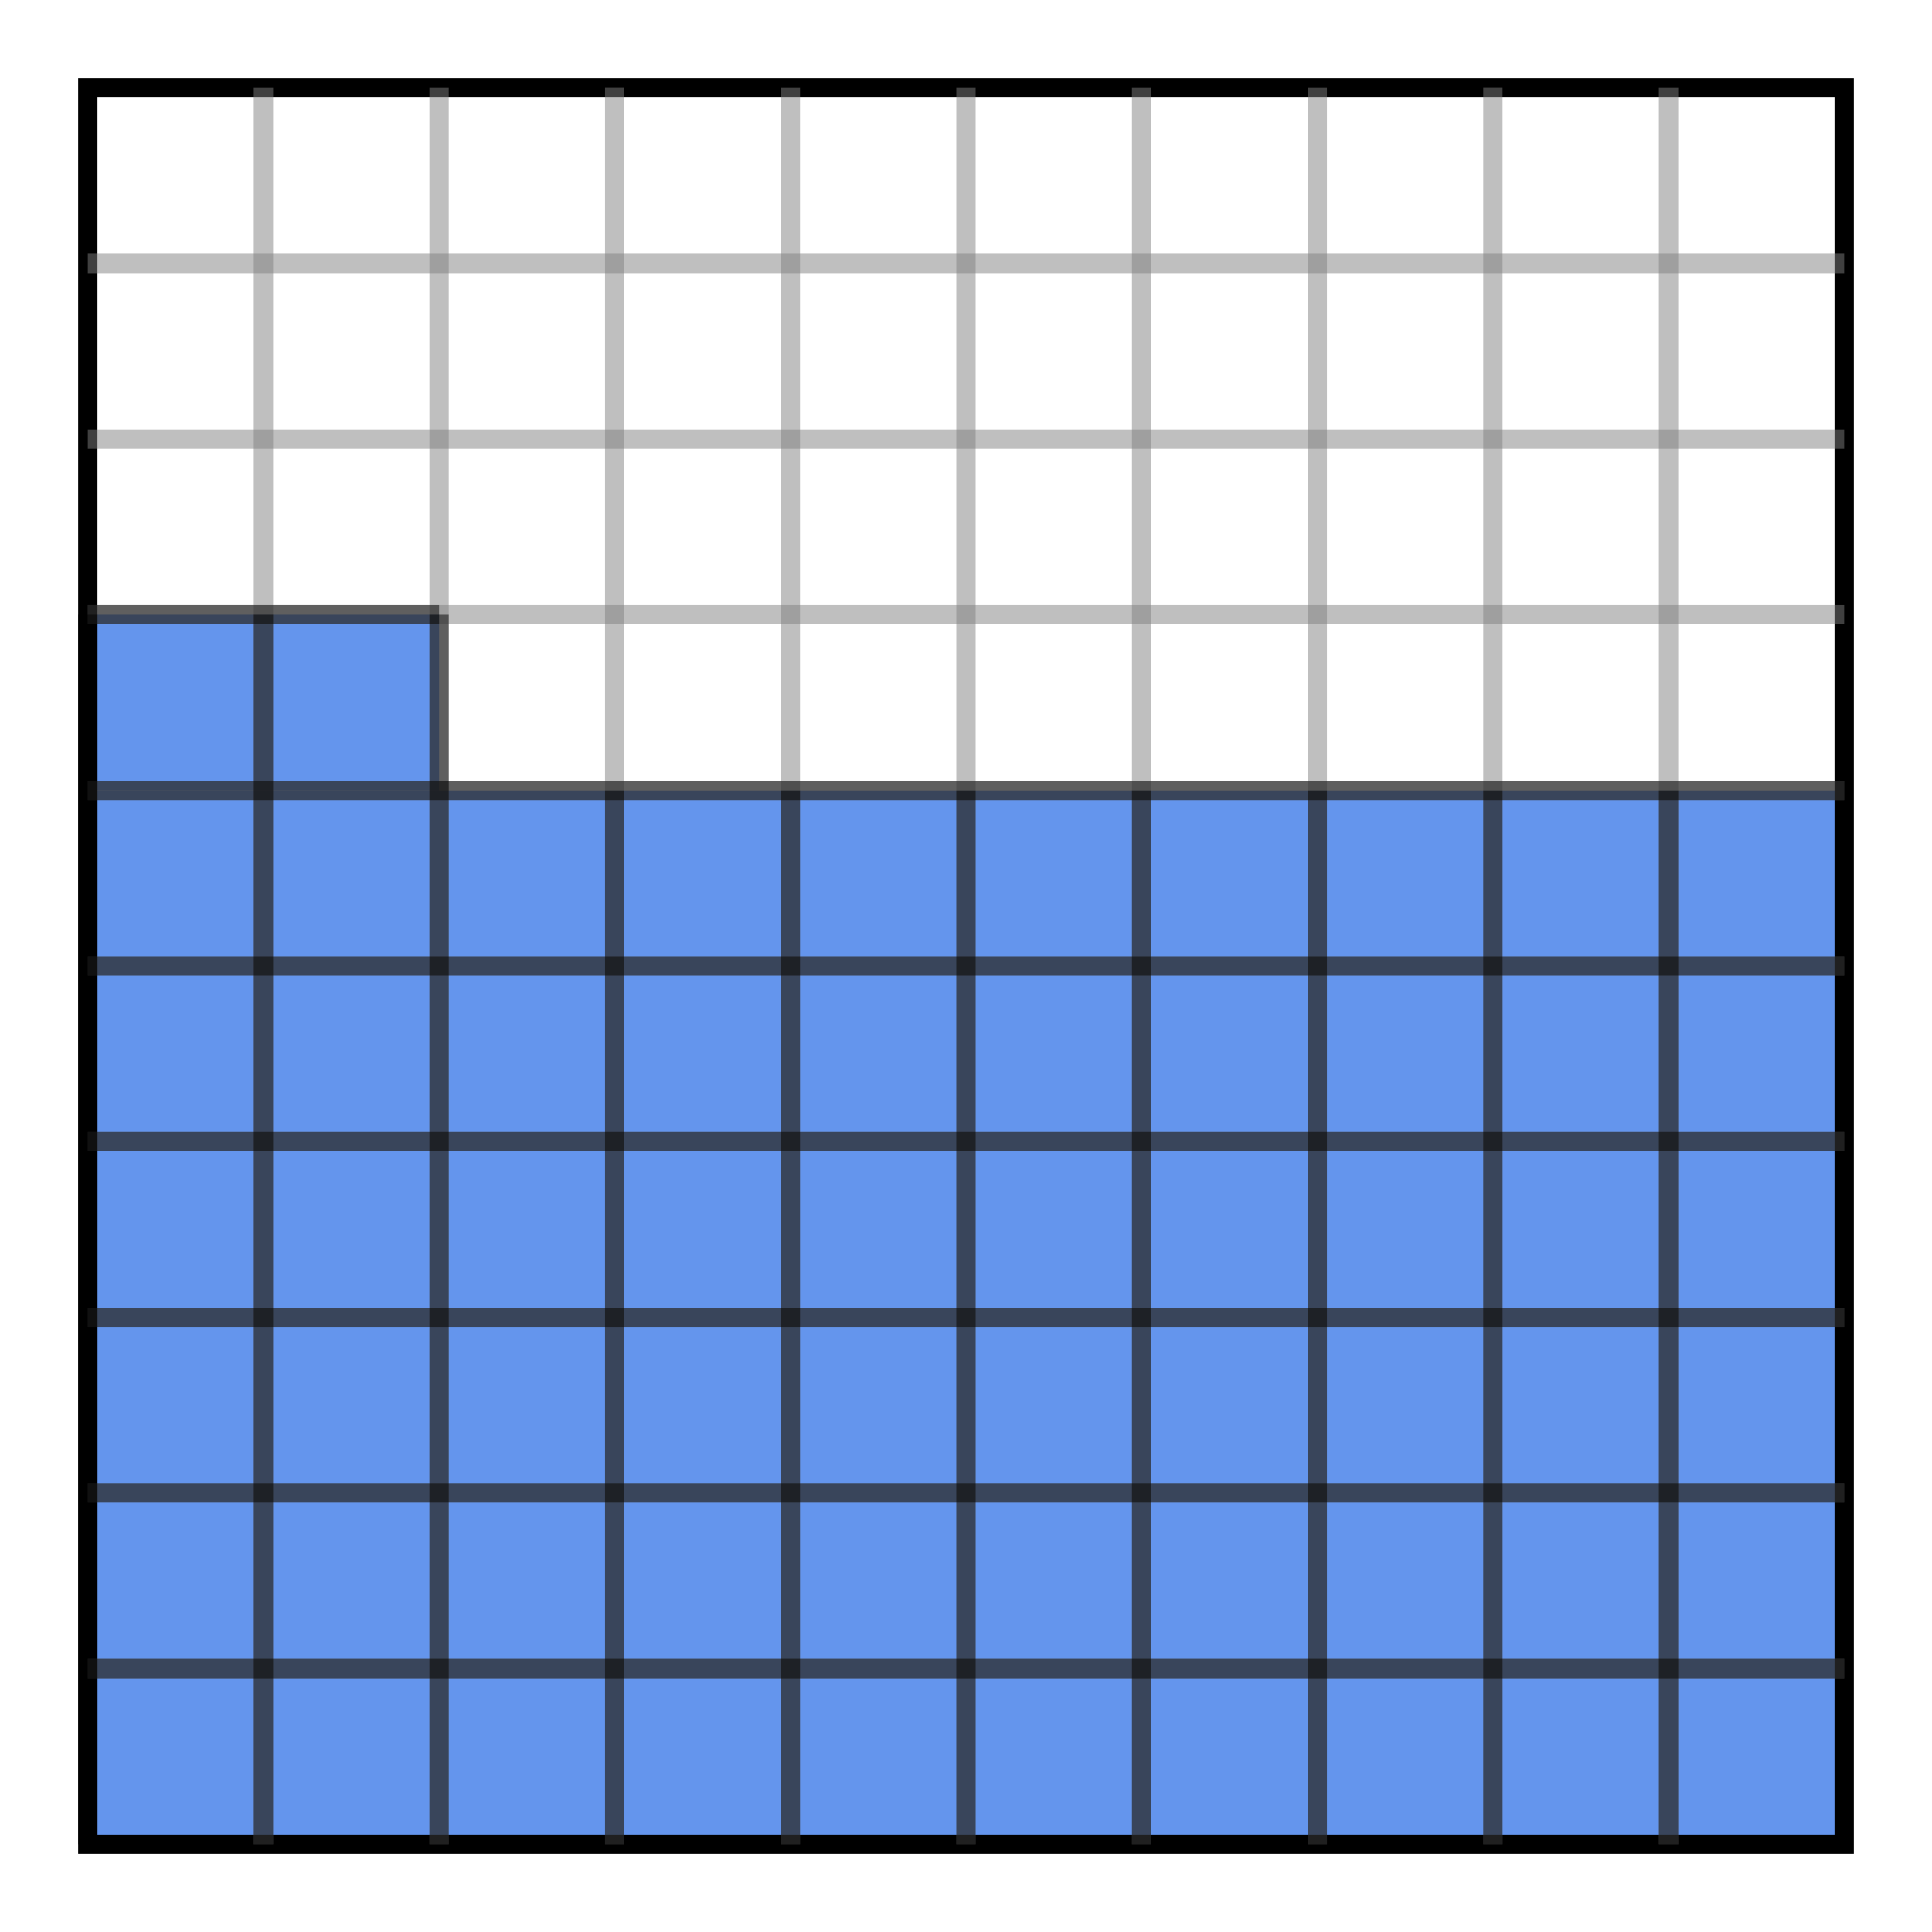 <svg xmlns="http://www.w3.org/2000/svg" version="1.1" width="200" height="200" viewBox="0 0 200 200"><defs/><path fill="#6495ed" stroke="#000000" d="M 9.091,190.909 L 190.909,190.909 L 190.909,81.818 L 9.091,81.818 Z" style="stroke-width: 2px;fill-opacity: 1;stroke-opacity: 0" stroke-width="2" fill-opacity="1" stroke-opacity="0" stroke-dasharray="0"/><path fill="#6495ed" stroke="#000000" d="M 9.091,81.818 L 45.455,81.818 L 45.455,63.636 L 9.091,63.636 Z" style="stroke-width: 2px;fill-opacity: 1;stroke-opacity: 0" stroke-width="2" fill-opacity="1" stroke-opacity="0" stroke-dasharray="0"/><path fill="#6495ed" stroke="#000000" d="M 9.091,190.909 L 190.909,190.909 L 190.909,9.091 L 9.091,9.091 Z" style="stroke-width: 2px;fill-opacity: 0;stroke-opacity: 1" stroke-width="2" fill-opacity="0" stroke-opacity="1" stroke-dasharray="0"/><path fill="#808080" stroke="#808080" d="M 27.273,190.909 L 209.091,190.909" style="stroke-width: 2px;stroke-opacity: 1;fill-opacity: 0;opacity: 0.5" stroke-width="2" stroke-opacity="1" stroke-dasharray="0" fill-opacity="0" opacity="0.5" transform="rotate(270 27.273 190.909)"/><path fill="#808080" stroke="#808080" d="M 9.091,172.727 L 190.909,172.727" style="stroke-width: 2px;stroke-opacity: 1;fill-opacity: 0;opacity: 0.5" stroke-width="2" stroke-opacity="1" stroke-dasharray="0" fill-opacity="0" opacity="0.5" transform=""/><path fill="#808080" stroke="#808080" d="M 45.455,190.909 L 227.273,190.909" style="stroke-width: 2px;stroke-opacity: 1;fill-opacity: 0;opacity: 0.5" stroke-width="2" stroke-opacity="1" stroke-dasharray="0" fill-opacity="0" opacity="0.5" transform="rotate(270 45.455 190.909)"/><path fill="#808080" stroke="#808080" d="M 9.091,154.545 L 190.909,154.545" style="stroke-width: 2px;stroke-opacity: 1;fill-opacity: 0;opacity: 0.5" stroke-width="2" stroke-opacity="1" stroke-dasharray="0" fill-opacity="0" opacity="0.5" transform=""/><path fill="#808080" stroke="#808080" d="M 63.636,190.909 L 245.455,190.909" style="stroke-width: 2px;stroke-opacity: 1;fill-opacity: 0;opacity: 0.5" stroke-width="2" stroke-opacity="1" stroke-dasharray="0" fill-opacity="0" opacity="0.5" transform="rotate(270 63.636 190.909)"/><path fill="#808080" stroke="#808080" d="M 9.091,136.364 L 190.909,136.364" style="stroke-width: 2px;stroke-opacity: 1;fill-opacity: 0;opacity: 0.5" stroke-width="2" stroke-opacity="1" stroke-dasharray="0" fill-opacity="0" opacity="0.5" transform=""/><path fill="#808080" stroke="#808080" d="M 81.818,190.909 L 263.636,190.909" style="stroke-width: 2px;stroke-opacity: 1;fill-opacity: 0;opacity: 0.5" stroke-width="2" stroke-opacity="1" stroke-dasharray="0" fill-opacity="0" opacity="0.5" transform="rotate(270 81.818 190.909)"/><path fill="#808080" stroke="#808080" d="M 9.091,118.182 L 190.909,118.182" style="stroke-width: 2px;stroke-opacity: 1;fill-opacity: 0;opacity: 0.5" stroke-width="2" stroke-opacity="1" stroke-dasharray="0" fill-opacity="0" opacity="0.5" transform=""/><path fill="#808080" stroke="#808080" d="M 100,190.909 L 281.818,190.909" style="stroke-width: 2px;stroke-opacity: 1;fill-opacity: 0;opacity: 0.5" stroke-width="2" stroke-opacity="1" stroke-dasharray="0" fill-opacity="0" opacity="0.5" transform="rotate(270 100 190.909)"/><path fill="#808080" stroke="#808080" d="M 9.091,100 L 190.909,100" style="stroke-width: 2px;stroke-opacity: 1;fill-opacity: 0;opacity: 0.5" stroke-width="2" stroke-opacity="1" stroke-dasharray="0" fill-opacity="0" opacity="0.5" transform=""/><path fill="#808080" stroke="#808080" d="M 118.182,190.909 L 300,190.909" style="stroke-width: 2px;stroke-opacity: 1;fill-opacity: 0;opacity: 0.5" stroke-width="2" stroke-opacity="1" stroke-dasharray="0" fill-opacity="0" opacity="0.5" transform="rotate(270 118.182 190.909)"/><path fill="#808080" stroke="#808080" d="M 9.091,81.818 L 190.909,81.818" style="stroke-width: 2px;stroke-opacity: 1;fill-opacity: 0;opacity: 0.5" stroke-width="2" stroke-opacity="1" stroke-dasharray="0" fill-opacity="0" opacity="0.5" transform=""/><path fill="#808080" stroke="#808080" d="M 136.364,190.909 L 318.182,190.909" style="stroke-width: 2px;stroke-opacity: 1;fill-opacity: 0;opacity: 0.5" stroke-width="2" stroke-opacity="1" stroke-dasharray="0" fill-opacity="0" opacity="0.5" transform="rotate(270 136.364 190.909)"/><path fill="#808080" stroke="#808080" d="M 9.091,63.636 L 190.909,63.636" style="stroke-width: 2px;stroke-opacity: 1;fill-opacity: 0;opacity: 0.5" stroke-width="2" stroke-opacity="1" stroke-dasharray="0" fill-opacity="0" opacity="0.5" transform=""/><path fill="#808080" stroke="#808080" d="M 154.545,190.909 L 336.364,190.909" style="stroke-width: 2px;stroke-opacity: 1;fill-opacity: 0;opacity: 0.5" stroke-width="2" stroke-opacity="1" stroke-dasharray="0" fill-opacity="0" opacity="0.5" transform="rotate(270 154.545 190.909)"/><path fill="#808080" stroke="#808080" d="M 9.091,45.455 L 190.909,45.455" style="stroke-width: 2px;stroke-opacity: 1;fill-opacity: 0;opacity: 0.5" stroke-width="2" stroke-opacity="1" stroke-dasharray="0" fill-opacity="0" opacity="0.5" transform=""/><path fill="#808080" stroke="#808080" d="M 172.727,190.909 L 354.545,190.909" style="stroke-width: 2px;stroke-opacity: 1;fill-opacity: 0;opacity: 0.5" stroke-width="2" stroke-opacity="1" stroke-dasharray="0" fill-opacity="0" opacity="0.5" transform="rotate(270 172.727 190.909)"/><path fill="#808080" stroke="#808080" d="M 9.091,27.273 L 190.909,27.273" style="stroke-width: 2px;stroke-opacity: 1;fill-opacity: 0;opacity: 0.5" stroke-width="2" stroke-opacity="1" stroke-dasharray="0" fill-opacity="0" opacity="0.5" transform=""/><path fill="#000000" stroke="#000000" d="M 9.091,63.636 L 45.455,63.636" style="stroke-width: 2px;stroke-opacity: 1;fill-opacity: 0;opacity: 0.5" stroke-width="2" stroke-opacity="1" stroke-dasharray="0" fill-opacity="0" opacity="0.5" transform=""/><path fill="#000000" stroke="#000000" d="M 9.091,172.727 L 190.909,172.727" style="stroke-width: 2px;stroke-opacity: 1;fill-opacity: 0;opacity: 0.5" stroke-width="2" stroke-opacity="1" stroke-dasharray="0" fill-opacity="0" opacity="0.5" transform=""/><path fill="#000000" stroke="#000000" d="M 9.091,154.545 L 190.909,154.545" style="stroke-width: 2px;stroke-opacity: 1;fill-opacity: 0;opacity: 0.5" stroke-width="2" stroke-opacity="1" stroke-dasharray="0" fill-opacity="0" opacity="0.5" transform=""/><path fill="#000000" stroke="#000000" d="M 9.091,136.364 L 190.909,136.364" style="stroke-width: 2px;stroke-opacity: 1;fill-opacity: 0;opacity: 0.5" stroke-width="2" stroke-opacity="1" stroke-dasharray="0" fill-opacity="0" opacity="0.5" transform=""/><path fill="#000000" stroke="#000000" d="M 9.091,118.182 L 190.909,118.182" style="stroke-width: 2px;stroke-opacity: 1;fill-opacity: 0;opacity: 0.5" stroke-width="2" stroke-opacity="1" stroke-dasharray="0" fill-opacity="0" opacity="0.5" transform=""/><path fill="#000000" stroke="#000000" d="M 9.091,100 L 190.909,100" style="stroke-width: 2px;stroke-opacity: 1;fill-opacity: 0;opacity: 0.5" stroke-width="2" stroke-opacity="1" stroke-dasharray="0" fill-opacity="0" opacity="0.5" transform=""/><path fill="#000000" stroke="#000000" d="M 9.091,81.818 L 190.909,81.818" style="stroke-width: 2px;stroke-opacity: 1;fill-opacity: 0;opacity: 0.5" stroke-width="2" stroke-opacity="1" stroke-dasharray="0" fill-opacity="0" opacity="0.5" transform=""/><path fill="#000000" stroke="#000000" d="M 9.091,190.909 L 136.364,190.909" style="stroke-width: 2px;stroke-opacity: 1;fill-opacity: 0;opacity: 0.5" stroke-width="2" stroke-opacity="1" stroke-dasharray="0" fill-opacity="0" opacity="0.5" transform="rotate(270 9.091 190.909)"/><path fill="#000000" stroke="#000000" d="M 27.273,190.909 L 154.545,190.909" style="stroke-width: 2px;stroke-opacity: 1;fill-opacity: 0;opacity: 0.5" stroke-width="2" stroke-opacity="1" stroke-dasharray="0" fill-opacity="0" opacity="0.5" transform="rotate(270 27.273 190.909)"/><path fill="#000000" stroke="#000000" d="M 45.455,190.909 L 172.727,190.909" style="stroke-width: 2px;stroke-opacity: 1;fill-opacity: 0;opacity: 0.5" stroke-width="2" stroke-opacity="1" stroke-dasharray="0" fill-opacity="0" opacity="0.5" transform="rotate(270 45.455 190.909)"/><path fill="#000000" stroke="#000000" d="M 63.636,190.909 L 172.727,190.909" style="stroke-width: 2px;stroke-opacity: 1;fill-opacity: 0;opacity: 0.5" stroke-width="2" stroke-opacity="1" stroke-dasharray="0" fill-opacity="0" opacity="0.5" transform="rotate(270 63.636 190.909)"/><path fill="#000000" stroke="#000000" d="M 81.818,190.909 L 190.909,190.909" style="stroke-width: 2px;stroke-opacity: 1;fill-opacity: 0;opacity: 0.5" stroke-width="2" stroke-opacity="1" stroke-dasharray="0" fill-opacity="0" opacity="0.5" transform="rotate(270 81.818 190.909)"/><path fill="#000000" stroke="#000000" d="M 100,190.909 L 209.091,190.909" style="stroke-width: 2px;stroke-opacity: 1;fill-opacity: 0;opacity: 0.5" stroke-width="2" stroke-opacity="1" stroke-dasharray="0" fill-opacity="0" opacity="0.5" transform="rotate(270 100 190.909)"/><path fill="#000000" stroke="#000000" d="M 118.182,190.909 L 227.273,190.909" style="stroke-width: 2px;stroke-opacity: 1;fill-opacity: 0;opacity: 0.5" stroke-width="2" stroke-opacity="1" stroke-dasharray="0" fill-opacity="0" opacity="0.5" transform="rotate(270 118.182 190.909)"/><path fill="#000000" stroke="#000000" d="M 136.364,190.909 L 245.455,190.909" style="stroke-width: 2px;stroke-opacity: 1;fill-opacity: 0;opacity: 0.5" stroke-width="2" stroke-opacity="1" stroke-dasharray="0" fill-opacity="0" opacity="0.5" transform="rotate(270 136.364 190.909)"/><path fill="#000000" stroke="#000000" d="M 154.545,190.909 L 263.636,190.909" style="stroke-width: 2px;stroke-opacity: 1;fill-opacity: 0;opacity: 0.5" stroke-width="2" stroke-opacity="1" stroke-dasharray="0" fill-opacity="0" opacity="0.5" transform="rotate(270 154.545 190.909)"/><path fill="#000000" stroke="#000000" d="M 172.727,190.909 L 281.818,190.909" style="stroke-width: 2px;stroke-opacity: 1;fill-opacity: 0;opacity: 0.5" stroke-width="2" stroke-opacity="1" stroke-dasharray="0" fill-opacity="0" opacity="0.5" transform="rotate(270 172.727 190.909)"/></svg>